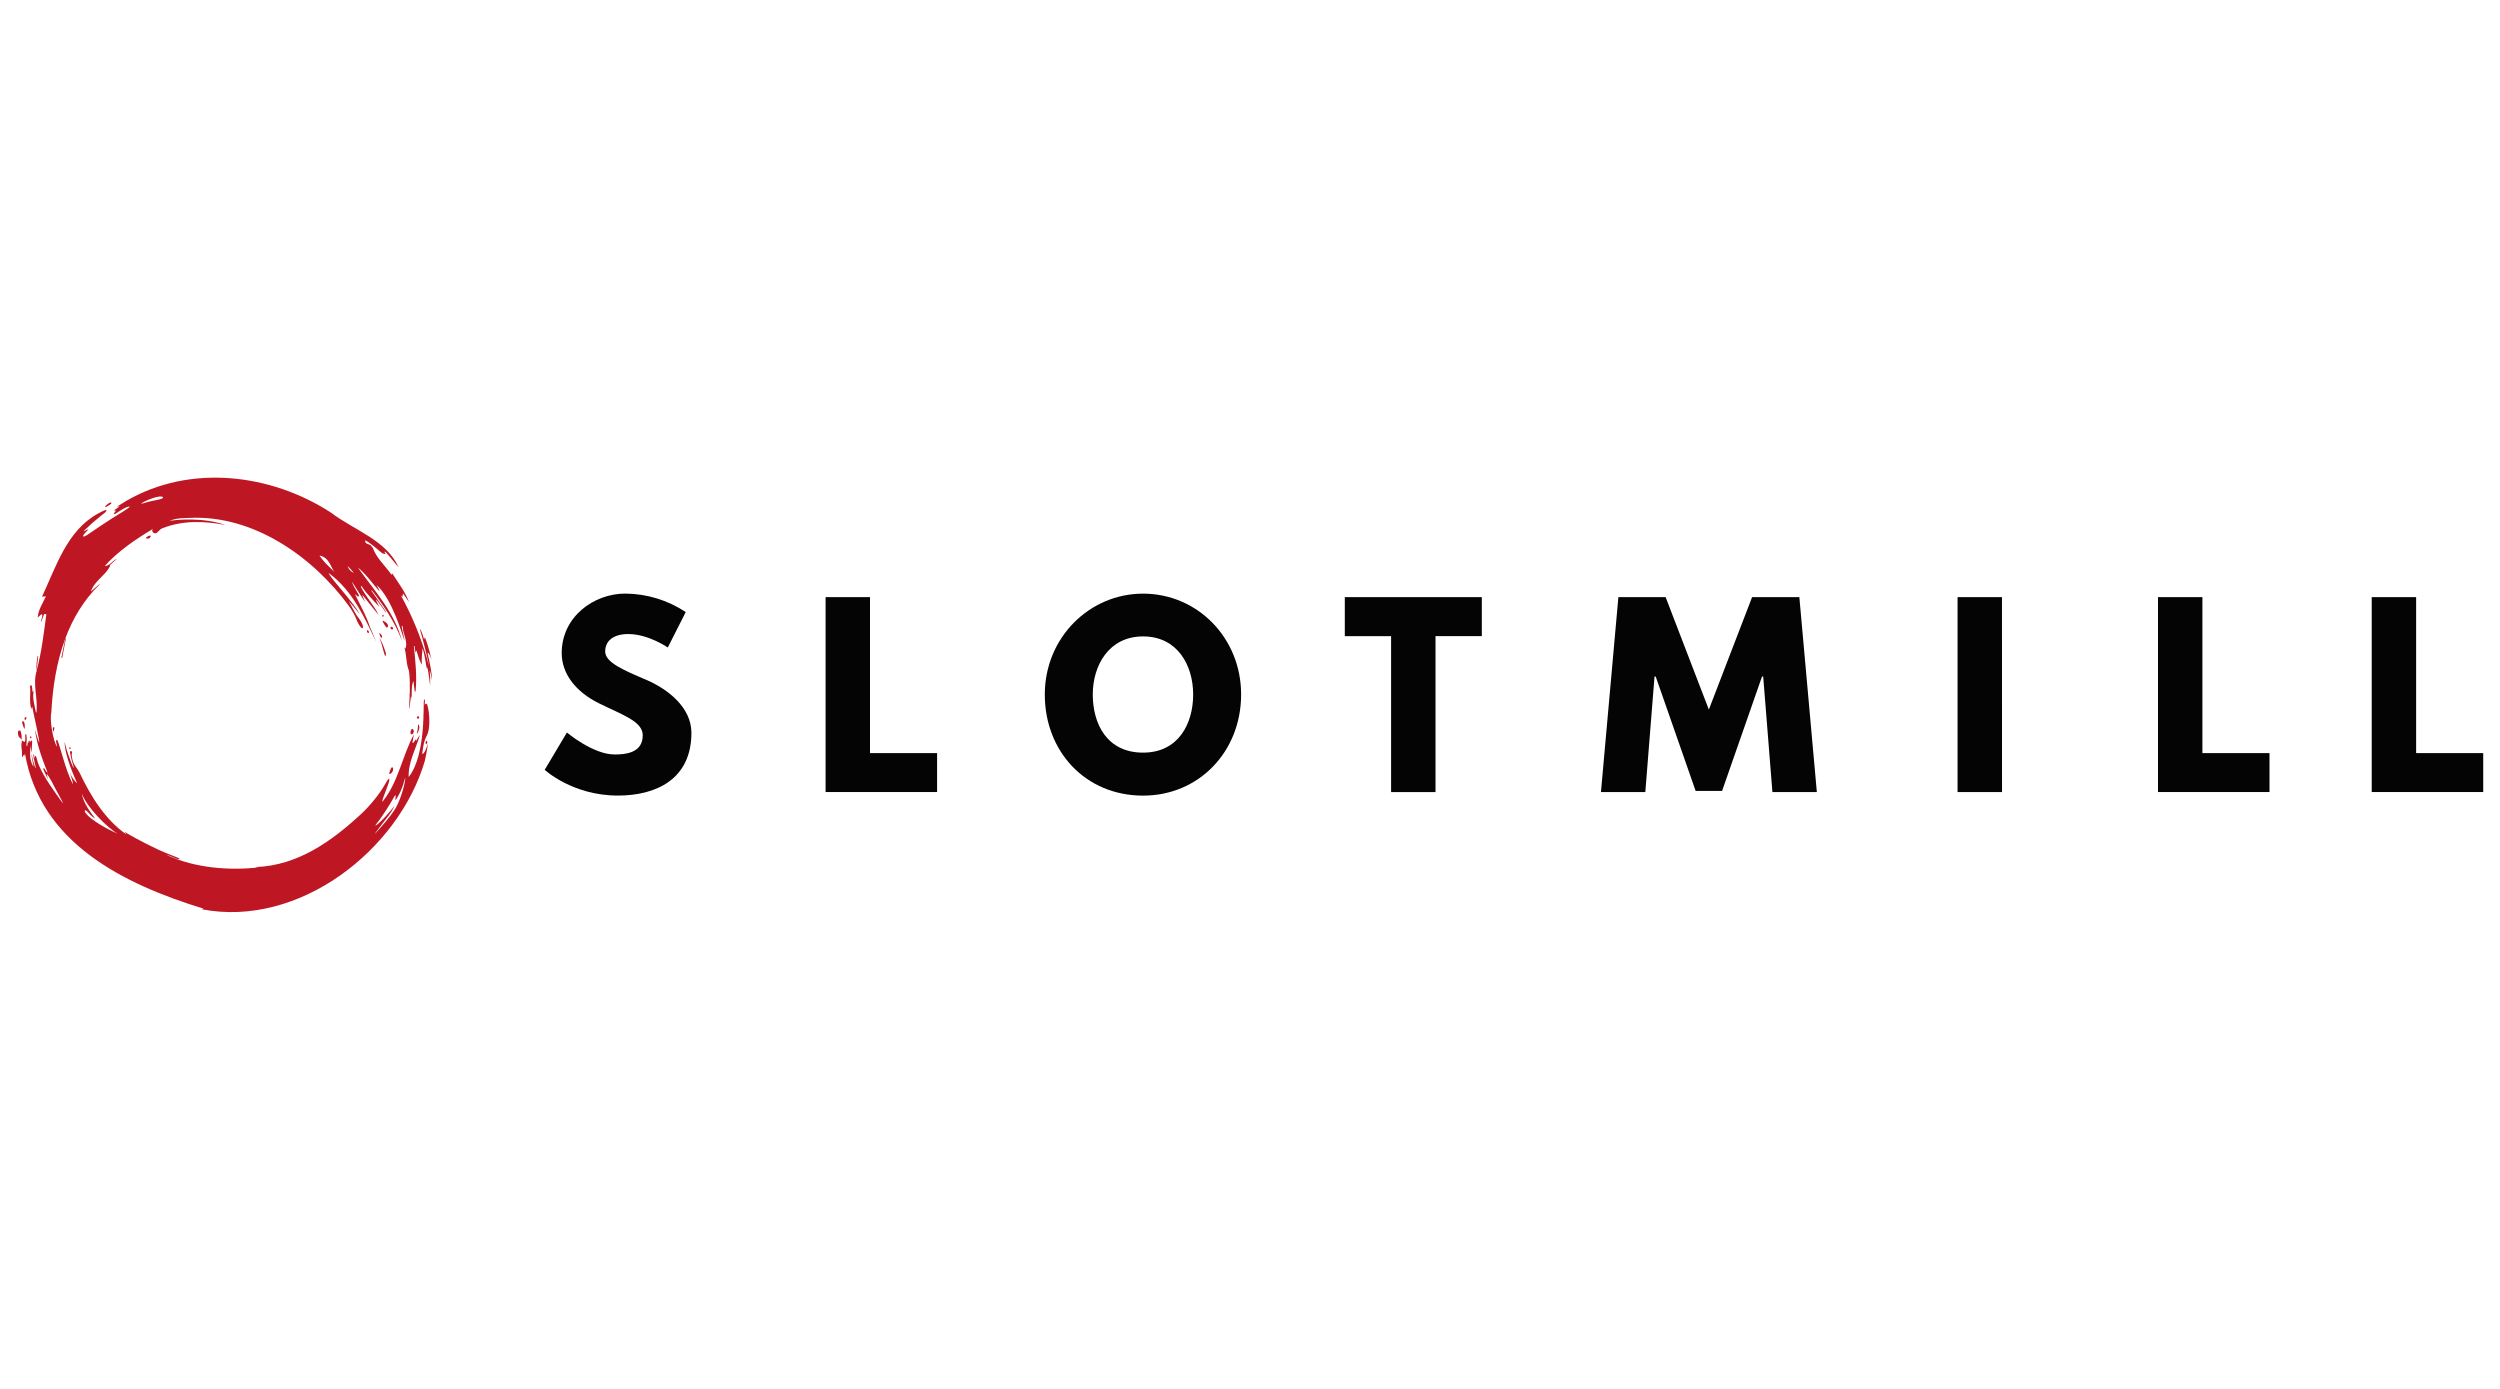 <?xml version="1.0" encoding="UTF-8"?>
<svg xmlns="http://www.w3.org/2000/svg" width="360" height="200" viewBox="0 0 1991 373" fill="none">
  <path d="M546.12 120.9L531.82 149.12C531.82 149.12 516.4 138.4 500.4 138.4C488.4 138.4 481.97 143.85 481.97 152.32C481.97 160.97 496.64 167.18 514.33 174.71C531.63 182.04 550.64 196.71 550.64 217.04C550.64 254.1 522.42 267.04 492.13 267.04C455.81 267.04 433.8 246.54 433.8 246.54L451.49 216.81C451.49 216.81 472.18 234.31 489.49 234.31C497.21 234.31 511.88 233.55 511.88 219.07C511.88 207.78 495.32 202.7 476.88 193.48C458.25 184.26 447.34 169.77 447.34 153.59C447.34 124.59 472.92 106.18 497.95 106.18C515.096 106.301 531.835 111.416 546.12 120.9Z" fill="#040404"></path>
  <path d="M692.87 233.22H746.3V264.22H657.5V109H692.87V233.22Z" fill="#040404"></path>
  <path d="M910.35 106.22C953.43 106.22 988.43 141.22 988.43 186.56C988.43 231.9 954.94 267.08 910.35 267.08C864.44 267.08 832.08 231.9 832.08 186.56C832.08 141.22 867.64 106.22 910.35 106.22ZM910.35 232.84C938.57 232.84 950.24 209.7 950.24 186.56C950.24 163.42 937.82 140.28 910.35 140.28C883.07 140.28 870.28 163.42 870.28 186.56C870.28 209.7 881.38 232.84 910.35 232.84Z" fill="#040404"></path>
  <path d="M1071 109H1180.12V140.05H1143.24V264.26H1107.87V140.09H1071V109Z" fill="#040404"></path>
  <path d="M1404.21 172.26H1403.27L1371.47 263.32H1350.4L1318.6 172.26H1317.66L1310.33 264.26H1275L1288.88 109H1326.5L1360.93 198.56L1395.37 109H1433L1446.93 264.22H1411.55L1404.21 172.26Z" fill="#040404"></path>
  <path d="M1594.41 264.26H1559V109H1594.37L1594.41 264.26Z" fill="#040404"></path>
  <path d="M1754 233.22H1807.43V264.22H1718.63V109H1754V233.22Z" fill="#040404"></path>
  <path d="M1924.21 233.22H1977.64V264.22H1888.84V109H1924.21V233.22Z" fill="#040404"></path>
  <path d="M344.1 175.3C343.97 169.12 342.1 160.25 340.8 154.99C339.98 151.73 341.75 153.18 343.62 158.7C341.81 150.3 338.93 141.3 338.3 141.3C337.67 141.3 338.01 142.6 337.89 143.14C337.41 141.97 336.74 139.14 335.95 137.14C334.95 134.7 333.95 133.28 334.65 135.49C336.02 139.49 341.31 160.81 341.88 164.58C341.31 162.58 340.67 160.24 340.23 158.65C335.2 140.872 328.154 123.727 319.23 107.55C319.89 108.12 320.23 108.37 320.62 108.75C320.71 107.83 320.78 107.1 320.9 105.93C322.68 108.5 324.23 110.69 325.75 112.93C322.62 104.54 317.04 97.47 312.44 90.18C312.25 90.5 312.1 90.75 311.84 91.18C306.58 83.77 299.48 77.65 296.6 69C296.47 69.38 296.38 69.6 296.28 69.89C295.9 65.61 290.33 68.11 290.9 63.71C294.13 65.39 299.52 69.79 302.11 72.17C304.7 74.55 305.82 74.55 306.74 74.64C307.66 74.73 305.82 73.25 306.36 72.77C307.06 72.17 313.96 81.33 317.48 85.29C307.75 63.55 281.84 55.63 263.62 41.72C215.84 10.72 151.62 2.72 100.45 32.41C98.17 33.74 95.06 35.7 93.73 36.59C92.4 37.48 95.31 36.52 95.44 36.65C94.05 37.65 92.81 38.46 91.32 39.5C89.83 40.54 93 39.79 92.32 40.3C91.64 40.81 88.74 44.73 92.54 42.23C96.34 39.73 100.65 36.87 102.94 36.87C105.23 36.87 93.84 43.27 89.66 46C83.1 50.28 77.27 54.08 73.53 56.71C70.4 58.93 67.16 61.17 66.47 60.71C65.23 59.79 69.64 56.18 70.17 55.35C71.03 54.05 65.42 57.67 66.72 56.3C70.841 52.224 75.181 48.375 79.72 44.77C82.89 42.36 84.85 40.94 84.79 39.92C84.73 38.9 81.53 40.56 78.11 42.43C53.27 56 44.68 84.78 33.47 108.61L36.57 108.38C33.91 114.06 30.52 119.09 30.01 125.24C31.28 124.32 32.01 123.05 33.5 122.58C34.1 124.58 32.96 126.41 32.5 128.31C32.65 128.31 32.78 128.41 32.91 128.44C33.67 126.44 34.43 124.38 35.16 122.44C35.79 122.5 36.3 122.53 36.93 122.6C34.84 137.77 33.22 152.82 29.11 167.68L29.3 167.49C25.75 178.42 30.4 189.23 29.01 200.86H28.6C27.6 195.15 25.6 189.58 26.82 183.59C26.63 183.84 26.44 184.09 25.97 184.67C25.81 183.05 25.62 181.53 25.46 180.07C25.34 178.96 23.88 178.96 23.97 179.94C24.51 186.03 23.09 192.02 24.97 198.19C25.22 197.34 25.44 196.45 25.57 196.04C27.5 205.2 32.41 227.22 31.08 224.43C29.75 221.64 28.96 217.71 27.88 214.35C29.24 226.3 33.52 237.58 37.88 248.7C37.53 248.7 36.55 247.91 35.79 246.13C35.34 245.05 34.2 245.13 34.39 245.75C35.541 248.651 36.853 251.485 38.32 254.24C37.72 252.34 37.06 250.06 37.25 249.74C39.94 252.91 42.82 259.15 44.63 262.48C46.44 265.81 52.83 277.18 48.63 271.23C44.43 265.28 35.35 253.23 31.01 243C29.71 240 28.95 235.49 28.32 235.45C27.69 235.41 27.81 236.82 27.72 237.32C27.31 236.75 27.24 233.97 26.72 234.16C25.84 234.47 29.26 246.73 28.25 245.05C27.24 243.37 25.39 235.71 24.98 233.43C25.33 238.34 26.76 242.81 26.63 244.01C22.51 237.48 24.38 230.45 24.38 226.96C24.427 228.954 24.813 230.925 25.52 232.79C25.01 228.99 25.77 224.97 25.62 223.79C25.47 222.61 23.84 223.57 23.94 224.97C23.62 224.24 23.52 222.97 23.11 223.07C22.7 223.17 22.73 224.49 22.67 225.32C22.45 225 22.42 224.43 22.16 224.62C21.9 224.81 22.07 228.14 21.28 227.62C20.83 227.36 21.28 224.62 21.28 222.14C21.28 219.89 20.99 217.95 20.55 218.14C19.6 218.46 20.39 219.6 20.1 223.08C19.85 226.25 17.1 221.66 17.35 223.75C17.44 224.51 16.62 226.98 17.25 229.86C17.88 232.74 17.12 237.09 17.85 236.3C18.58 235.51 18.3 235.03 18.85 234.62C19 234.84 18.91 235.5 19.32 235.28C19.73 235.06 19.64 234.14 19.86 233.35C32 304.79 98.45 337.59 162 357.07L160.8 357.61C238.07 372.5 317.38 310.61 338.32 239.49C338.86 237.62 340.13 230.37 340.98 225.14C338.16 234.52 336.2 234.26 336.26 233.6C337.02 227.33 337.88 223.05 339.46 220.13C343.99 213.04 341.2 194.94 339.81 194.03C338.73 193.33 338.32 194.91 338.23 194.91C338.35 193.49 338.73 188.77 337.66 191.05C336.83 192.73 339.66 234.42 325.49 252.26C324.92 240.98 331 230.18 334.3 219.26L334.04 219.17C333.19 220.53 332.36 221.93 331.45 223.45C331.35 223 331.26 222.69 331.19 222.4C330.05 223.07 330.19 224.97 328.4 225.06C328.82 222.75 329.23 220.56 329.61 218.38C320.49 235 317.32 256.06 305 271.4C302.87 274.03 306.68 264.93 308.89 258.82C310.89 253.43 310.51 251.02 306.8 257.77C302.46 265.69 294.41 275.39 287.8 281.54C264.36 303.27 237.17 322.79 203.71 323.96V324.18H206.71C182.95 326.94 155.35 324.78 133.3 314.58C133.334 314.503 133.374 314.43 133.42 314.36C136.53 315.47 143.12 318.95 142.87 317.31C142.77 316.61 134.44 314.04 125.69 309.96C113.75 304.35 100.31 296.81 99.43 296.08C97.87 294.81 101.01 298.08 100.88 298.17C84 286.51 72.31 267.75 63.34 248.74C61.98 245.89 59.7 243.8 58.34 240.6C57.39 238.32 56.91 234.07 57.17 233.69C58.25 231.92 55.62 230.14 55.81 233C56.531 237.002 57.534 240.949 58.81 244.81C59.31 246.24 57.63 243.33 57 241.61C52.76 230.24 52.38 228.21 51.46 224.13C51.46 235.69 60.07 254 61.41 257.2C59.57 255.94 56.91 252.29 55.67 248.58C56.91 252.96 58.21 256.58 58.11 258.03C51.84 246.84 46.86 222.7 45.34 222.7C43.82 222.7 45.34 226.53 45.5 228.34C41.86 222.86 39.5 205.49 40.87 201.06C41.87 181.22 44.96 160.92 51.93 142.22C51.916 142.181 51.916 142.139 51.93 142.1C51.93 141.97 52.03 141.84 52.06 141.72C58.06 125.84 66.76 111.14 79.31 98.97C79.21 98.91 79.12 98.82 79.02 98.75C76.81 100.75 74.62 102.65 72.4 104.58C75.07 96 84.35 91.56 87.77 84L87.33 83.71C89.17 82 91 80.34 93.16 78.38C89.42 80.09 87.58 84.02 83.37 84.27C94.14 72.07 110 61.65 121.93 54.58C120.82 55.25 120.93 57.4 123.1 58.16C125.1 58.86 126.65 55.16 129.28 54.16C145.63 47.63 163.28 48.43 179.43 51.53C162.07 45.32 139.83 47.22 135.01 48.36C140.24 45.76 147.91 46.08 150.86 45.92C201.07 43.33 248.79 76.21 277.91 116.13C279.52 118.35 282.91 123.64 284.18 127.54C284.72 129.19 287.73 134.48 288.78 133.72C289.83 132.96 288.14 128.72 286.02 126.21C283.1 122.76 281.36 118.54 277.75 112.05C281.11 116.05 283.75 119.14 286.59 122.57C280 111.1 263.46 94.49 261.72 89.77C271.22 96.71 278.48 105.71 284.53 115.5C289.95 124.31 295.43 135.94 298.76 142.97C298.979 143.508 299.244 144.026 299.55 144.52C299.26 143.52 294.61 132.64 294.55 132.64C291.73 123.71 286.79 115.25 282.64 106.57C285.33 108.88 284.98 108.91 285.78 108.18C286.58 107.45 281.31 100.96 280.33 96.74C283.75 102.07 287.17 107.42 290.78 113.09C289.96 111.09 289.29 109.35 288.6 107.64L288.88 107.52C293.16 112.81 297.4 118.1 301.65 123.39C297.72 115.22 291.19 108.53 287.3 100.61C287.55 100.48 287.77 100.39 287.99 100.26C291.64 106.26 299.65 113.82 301.43 116.13C303.21 118.44 297.66 108.75 299.97 111.41C302.28 114.07 305.83 119.14 306.59 120.25C307.35 121.36 307.95 121.39 306.97 119.97C305.99 118.55 299.49 109.23 295.76 103.84L296.14 103.56C305.7 116.01 314.8 129.09 320.14 143.92C314.5 121.52 298.14 103.78 284.91 85.34C291.63 90.66 296.25 97.79 301.91 104C302.021 103.909 302.138 103.825 302.26 103.75C301.47 102.29 300.68 100.75 299.89 99.34C312.46 110.27 320.99 140.85 321.81 142.84C322.63 144.83 321.24 138.69 320.29 134.51C319.34 130.33 320.96 131.51 320.92 134.38C320.88 137.25 325.3 145.7 322.7 150.16C322.48 149.81 322.29 149.47 321.91 148.8C324.03 155.23 323.24 161.89 325.74 167.8C326.94 177.72 326.28 187.63 325.74 197.49H326.06C326.44 194.49 326.85 191.4 327.23 188.39H327.64V191.91C328.21 186.49 327.26 180.57 329.22 175.59C329.57 178.48 329.92 181.36 330.3 184.21C330.524 184.204 330.748 184.184 330.97 184.15C332.14 172.04 330.84 160 329.6 147.96C329.79 147.96 329.95 147.96 330.11 147.9C330.36 149.55 330.62 151.16 330.9 153.16C331.22 152.4 331.38 151.99 331.6 151.48C333.06 155.35 333.6 159.48 336.13 162.76C335.37 158.32 336.42 154.08 336.45 149.64C338.45 154.74 339.39 164.5 339.81 165.39C340.23 166.28 340.25 164.69 340.12 164.39C341.52 168.5 342.53 180.77 342.59 178.87C342.716 174.882 342.579 170.89 342.18 166.92C343.043 169.658 343.685 172.46 344.1 175.3V175.3ZM300.91 289.71C298.34 291.61 298.06 291.64 301.23 287.71C304.4 283.78 311.33 272.71 313.96 267.97C316.59 263.23 313.49 273.8 315.9 269.46C318.31 265.12 319.95 263.09 322.74 252.67C322.99 255.97 319.57 269.3 315.2 276.81C310.83 284.32 302.4 293.19 299.2 296.87C296 300.55 305.03 288.57 308.33 284.48C310.705 281.626 312.696 278.472 314.25 275.1C310.92 279.76 303.44 287.81 300.91 289.71ZM65.18 265.47C69.18 276.47 85.94 293.26 94.01 297.54C80.74 291.83 69.67 284 67.82 280.35C66.63 278.01 68.56 278.46 70.28 280.49C71.777 282.449 73.655 284.085 75.8 285.3C69.09 276.65 66.1 271 65.18 265.47ZM117.59 33.23C113.59 34.47 110.05 35.57 114.67 33.07C118.82 30.85 128.01 27.59 129.67 29.33C131.33 31.07 121.55 32 117.59 33.23ZM254.43 75.84C262.54 77.3 263.84 86.55 266.57 89.12C261.5 84.43 256.39 79.23 254.43 75.84ZM279.21 88C278.107 86.973 277.297 85.672 276.86 84.23C278.546 85.838 280.113 87.566 281.55 89.4C282.06 90 280.85 89.41 279.21 88Z" fill="#BE1622"></path>
  <path d="M48.88 157.19C49.947 152.037 51.013 146.88 52.08 141.72L52.51 141.81L49.51 157.46L48.88 157.19Z" fill="#BE1622"></path>
  <path d="M29.13 167.63C28.843 163.659 29.136 159.667 30 155.78H30.42C30.013 159.72 29.6 163.657 29.18 167.59L29.13 167.63Z" fill="#BE1622"></path>
  <path d="M311.55 245.1C310.35 247.33 308.88 251.54 311.55 249.26C314.22 246.98 312.77 242.83 311.55 245.1Z" fill="#BE1622"></path>
  <path d="M332.24 216.09C333.24 213.46 332.41 208.09 333.72 211.33C335.03 214.57 330.71 220.24 332.24 216.09Z" fill="#BE1622"></path>
  <path d="M16.94 222.28C17.73 223.87 17.13 215.08 15.81 215.15C14.49 215.22 13.88 216.15 14.48 218.71C15.08 221.27 16.3 221 16.94 222.28Z" fill="#BE1622"></path>
  <path d="M19.22 213.61C18.78 212.49 17.22 208.91 17.73 208.17C18.24 207.43 18.97 207.72 19.47 209.36C19.97 211 19.71 214.89 19.22 213.61Z" fill="#BE1622"></path>
  <path d="M42.75 215.92C42.92 215.23 43.6 213.01 43.14 212.68C42.68 212.35 42.23 212.61 42.08 213.59C41.93 214.57 42.56 216.7 42.75 215.92Z" fill="#BE1622"></path>
  <path d="M20.45 204.63C21.79 204.54 20.82 206.21 20.11 206.86C19.73 207.2 18.89 204.73 20.45 204.63Z" fill="#BE1622"></path>
  <path d="M24.55 220C25.61 220.27 24.89 221.25 24.34 221.55C24.05 221.73 23.32 219.7 24.55 220Z" fill="#BE1622"></path>
  <path d="M302.48 142.14C301.48 139.72 304.14 144.58 305.81 149.14C306.81 151.83 307.7 154.09 307.21 155.45C306.34 157.89 304.8 147.79 302.48 142.14Z" fill="#BE1622"></path>
  <path d="M304.8 128.56C306.56 131.8 307.69 133.51 308.38 133.22C309.07 132.93 309.38 131.43 308.38 130.15C307.38 128.87 303.81 126.73 304.8 128.56Z" fill="#BE1622"></path>
  <path d="M311.14 134C311.56 135.29 313.86 134.7 312.89 133.39C311.92 132.08 310.68 132.6 311.14 134Z" fill="#BE1622"></path>
  <path d="M333.83 204.9C333.94 206.07 331.74 206.02 332.09 204.73C332.44 203.44 333.71 203.62 333.83 204.9Z" fill="#BE1622"></path>
  <path d="M340.21 225C340.72 223.24 339.11 223 338.97 224.57C338.81 226.3 339.69 226.7 340.21 225Z" fill="#BE1622"></path>
  <path d="M329.5 215.48C329.98 217.83 326.77 219.76 326.93 216.72C327.09 213.68 329 212.92 329.5 215.48Z" fill="#BE1622"></path>
  <path d="M84.67 37.07C86.1 36.21 89.11 34.8 88.67 33.87C88.23 32.94 85.74 34.76 84.67 35.78C83.6 36.8 83.25 37.92 84.67 37.07Z" fill="#BE1622"></path>
  <path d="M55.46 229.8C54.58 229.34 55.31 228.27 55.85 228.61C56.39 228.95 56.6 230.4 55.46 229.8Z" fill="#BE1622"></path>
  <path d="M292.57 135.39C291.77 135.57 292.51 137.9 293.43 137.57C294.35 137.24 293.5 135.2 292.57 135.39Z" fill="#BE1622"></path>
  <path d="M304.8 123.36C304.72 123.379 304.645 123.415 304.58 123.465C304.516 123.515 304.462 123.578 304.423 123.651C304.385 123.723 304.362 123.803 304.356 123.885C304.351 123.967 304.363 124.049 304.391 124.126C304.42 124.202 304.464 124.272 304.522 124.331C304.579 124.389 304.648 124.435 304.725 124.465C304.801 124.494 304.883 124.508 304.965 124.503C305.047 124.499 305.127 124.477 305.2 124.44C306.13 124.11 305.72 123.16 304.8 123.36Z" fill="#BE1622"></path>
  <path d="M302.1 137.94C301.8 136.84 305 139.66 304.2 141.01C303.4 142.36 302.58 139.68 302.1 137.94Z" fill="#BE1622"></path>
  <path d="M118.13 60.39C116.89 61.02 115.51 61.98 116.94 62.32C117.534 62.507 118.178 62.458 118.737 62.182C119.296 61.906 119.727 61.425 119.94 60.84C120.26 59.75 119.4 59.76 118.13 60.39Z" fill="#BE1622"></path>
</svg>

